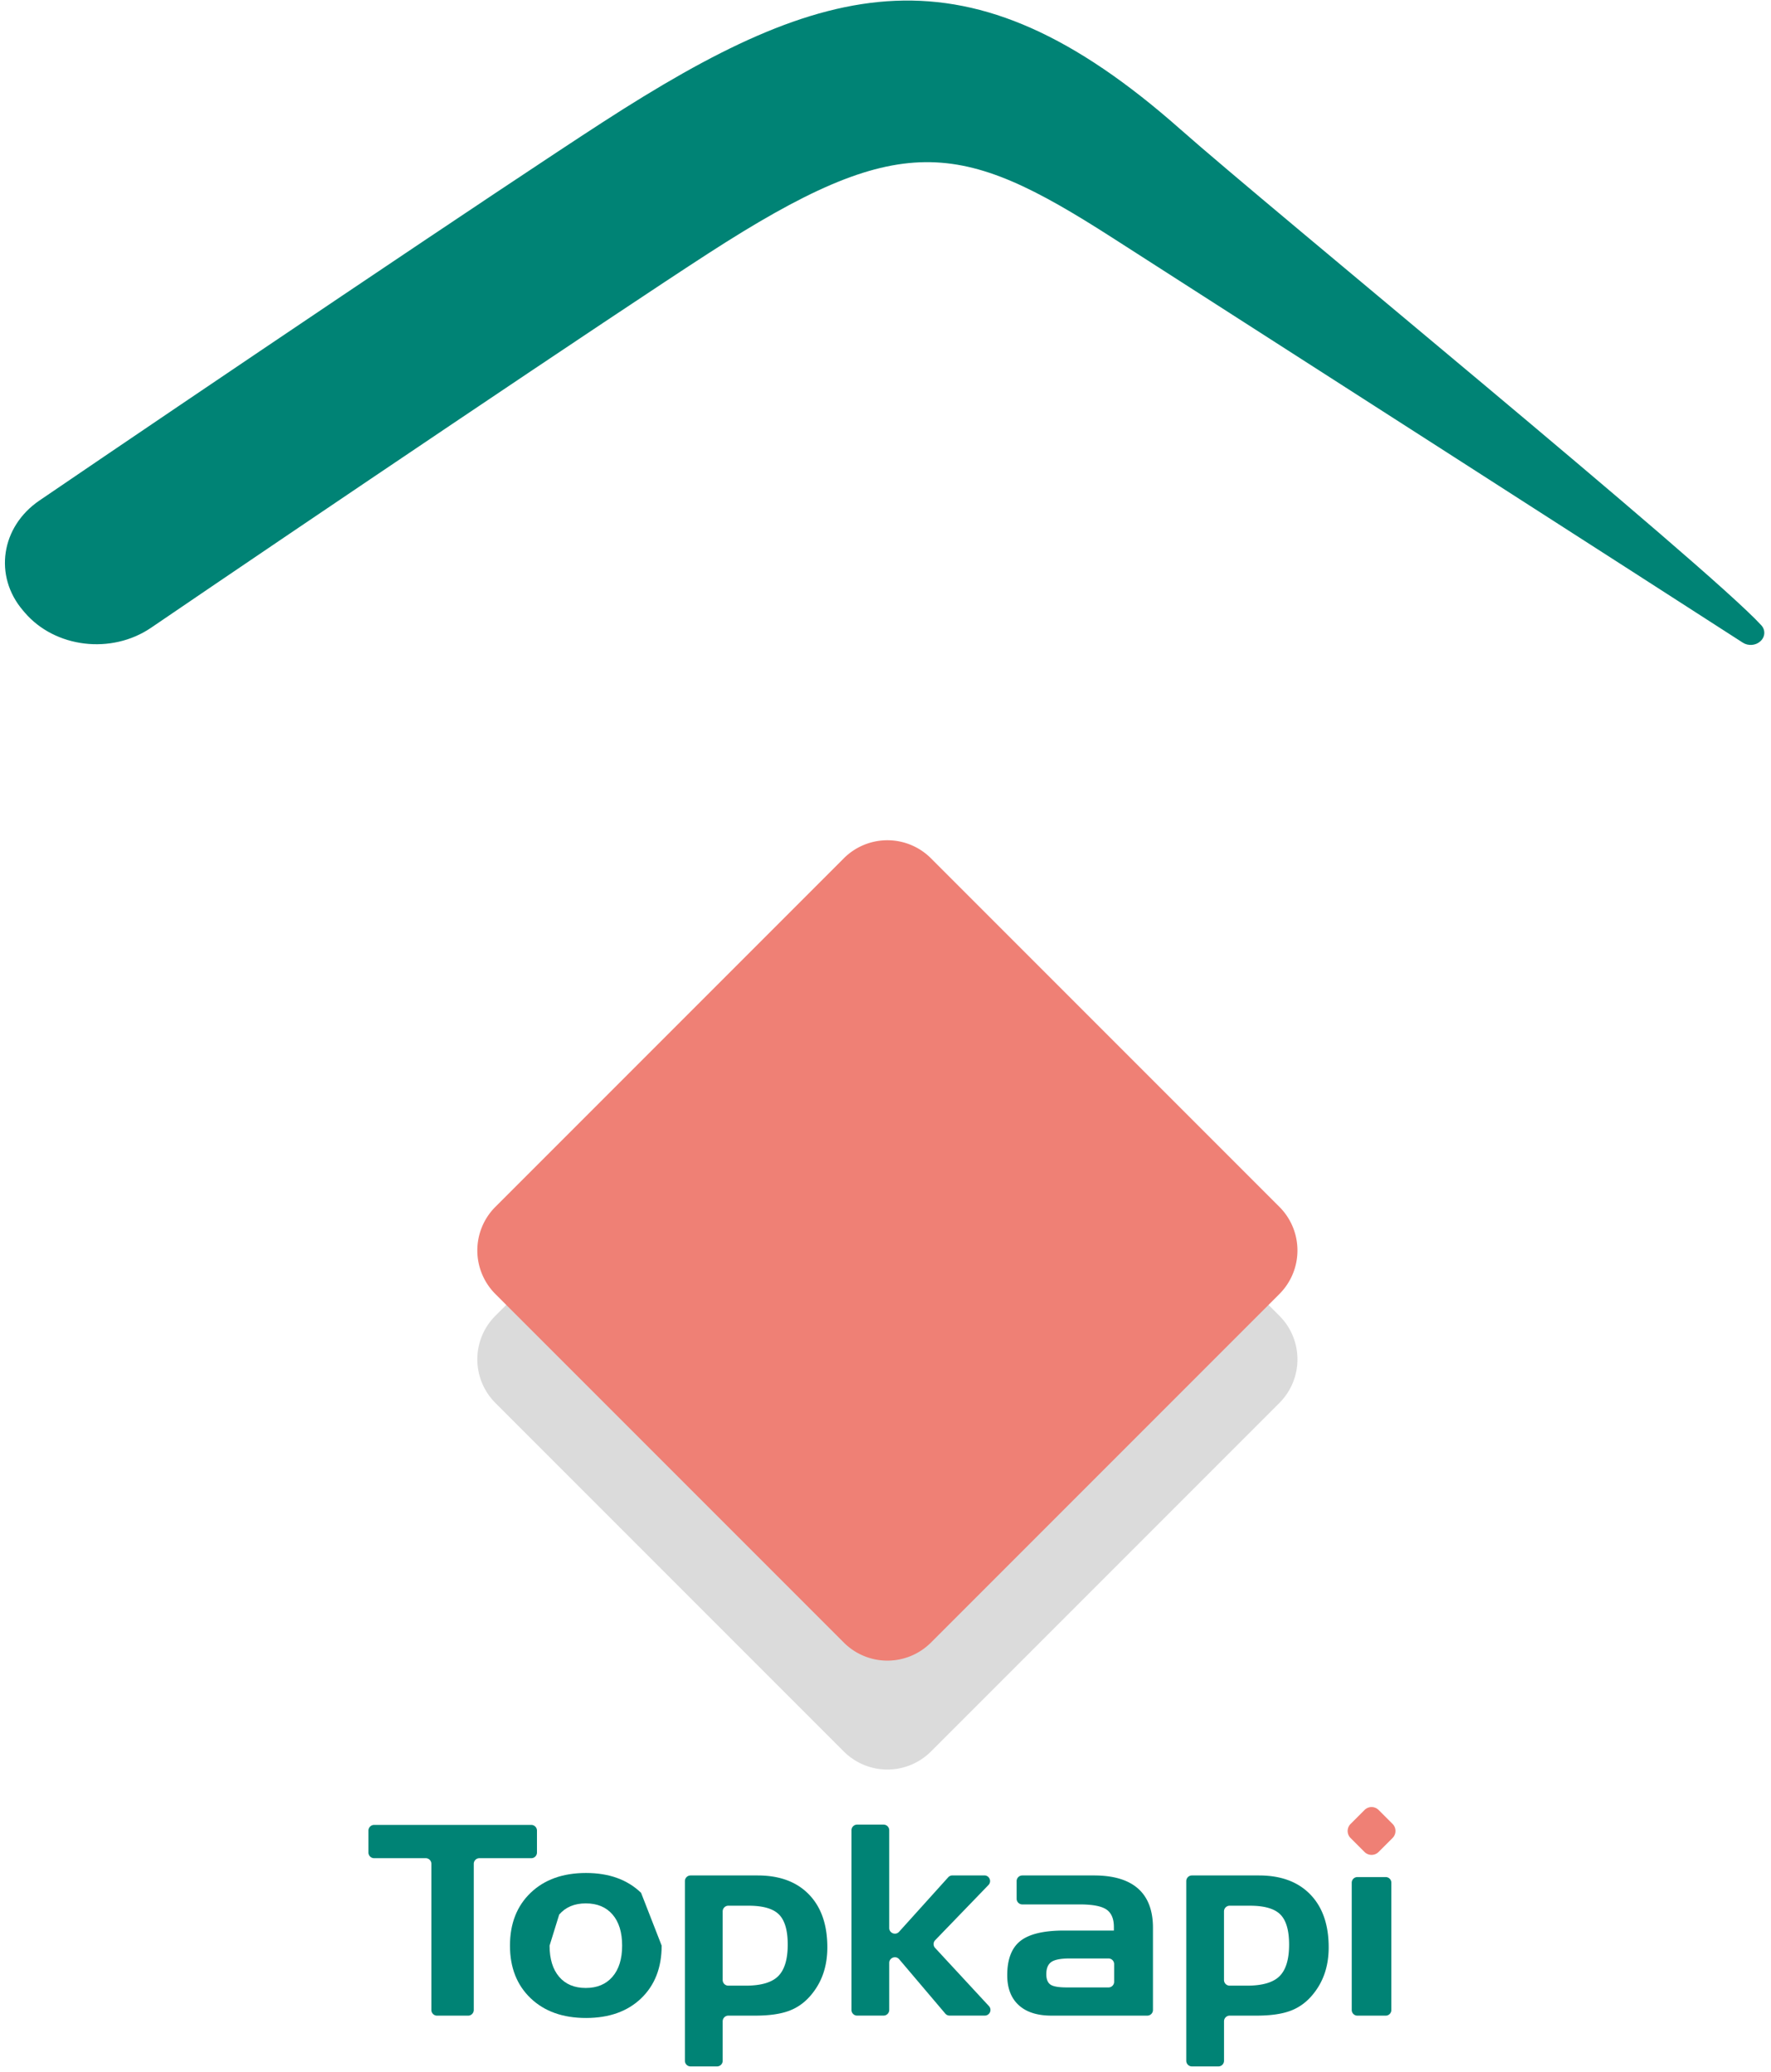 <svg xmlns="http://www.w3.org/2000/svg" width="230" height="269" viewBox="0 0 230 269"><defs><mask id="6b94b" width="2" height="2" x="-1" y="-1"><path fill="#fff" d="M62 109h107v107H62z"/><path d="M75.21 130.57a8 8 0 0 1 8-8h64a8 8 0 0 1 8 8v64a8 8 0 0 1-8 8h-64a8 8 0 0 1-8-8z"/></mask><filter id="6b94a" width="157" height="157" x="42" y="89" filterUnits="userSpaceOnUse"><feOffset dx="10" dy="10" in="SourceGraphic" result="FeOffset1152Out"/><feGaussianBlur in="FeOffset1152Out" result="FeGaussianBlur1153Out" stdDeviation="4 4"/></filter></defs><g><g><g><path fill="#008375" d="M55.288 241.249h-6.704a.735.735 0 0 1-.734-.735v-2.85c0-.405.33-.734.734-.734h20.417c.405 0 .734.33.734.734v2.85a.734.734 0 0 1-.734.735h-6.739a.734.734 0 0 0-.734.733v18.976a.734.734 0 0 1-.734.734h-4.037a.734.734 0 0 1-.734-.734v-18.976a.734.734 0 0 0-.735-.733"/></g><g><path fill="#008375" d="M85.93 252.6c0 2.855-.886 5.135-2.658 6.84-1.772 1.702-4.16 2.555-7.166 2.555-3.005 0-5.403-.855-7.192-2.564-1.79-1.71-2.684-3.987-2.684-6.832 0-2.856.895-5.142 2.684-6.856 1.79-1.716 4.187-2.573 7.192-2.573 2.982 0 5.365.857 7.149 2.573zm-14.556 0c0 1.73.414 3.08 1.241 4.048.826.966 1.98 1.45 3.461 1.45 1.47 0 2.624-.484 3.463-1.45.838-.968 1.257-2.318 1.257-4.049 0-1.732-.417-3.078-1.249-4.04-.833-.962-1.988-1.442-3.47-1.442-1.47 0-2.62.483-3.454 1.45z"/></g><g><path fill="#008375" d="M88.95 244.225c0-.406.329-.735.734-.735h8.712c2.844 0 5.064.82 6.658 2.462 1.594 1.642 2.392 3.93 2.392 6.866 0 1.204-.167 2.308-.5 3.314a8.628 8.628 0 0 1-1.514 2.758c-.802 1.001-1.765 1.718-2.89 2.15-1.124.433-2.615.65-4.474.65h-3.48a.735.735 0 0 0-.734.735v5.126a.734.734 0 0 1-.734.734h-3.436a.734.734 0 0 1-.734-.734zm4.904 12.84c0 .405.328.733.734.733h2.259c1.985 0 3.39-.411 4.215-1.232.826-.821 1.24-2.188 1.24-4.1 0-1.846-.379-3.148-1.137-3.909-.756-.758-2.07-1.138-3.94-1.138h-2.637a.734.734 0 0 0-.734.734z"/></g><g><path fill="#008375" d="M111.314 236.89h3.435c.406 0 .735.329.735.734v12.688c0 .673.829.991 1.279.492l6.382-7.076a.734.734 0 0 1 .545-.242h4.154c.649 0 .98.778.528 1.244l-6.918 7.163a.733.733 0 0 0-.01 1.008l6.99 7.552a.734.734 0 0 1-.54 1.233h-4.569a.733.733 0 0 1-.56-.26l-5.987-7.054c-.442-.521-1.294-.208-1.294.475v6.105c0 .405-.33.734-.735.734h-3.435a.734.734 0 0 1-.734-.734v-23.328c0-.405.33-.734.734-.734"/></g><g><path fill="#008375" d="M132.031 244.224c0-.405.329-.734.734-.734h9.314c2.535 0 4.444.57 5.73 1.712 1.284 1.142 1.926 2.836 1.926 5.086v10.668a.734.734 0 0 1-.733.734h-12.446c-1.847 0-3.266-.454-4.259-1.366-.991-.91-1.487-2.204-1.487-3.88 0-2.069.57-3.553 1.712-4.452 1.14-.9 3.036-1.35 5.685-1.35h6.453v-.456c0-1.08-.325-1.838-.972-2.277-.648-.438-1.804-.658-3.467-.658h-7.456a.734.734 0 0 1-.734-.734zm11.93 13.805a.734.734 0 0 0 .733-.734v-2.293a.734.734 0 0 0-.734-.734h-5.047c-1.147 0-1.938.153-2.374.456-.436.304-.655.832-.655 1.586 0 .64.176 1.087.526 1.341.35.252 1.064.378 2.142.378z"/></g><g><path fill="#008375" d="M154.06 244.225c0-.406.33-.735.734-.735h8.712c2.844 0 5.064.82 6.658 2.462 1.594 1.642 2.392 3.93 2.392 6.866 0 1.204-.166 2.308-.5 3.314a8.628 8.628 0 0 1-1.514 2.758c-.802 1.001-1.765 1.718-2.89 2.15-1.124.433-2.615.65-4.473.65h-3.48a.735.735 0 0 0-.735.735v5.126a.734.734 0 0 1-.734.734h-3.436a.734.734 0 0 1-.734-.734zm4.901 12.84c0 .405.329.733.735.733h2.26c1.986 0 3.393-.411 4.219-1.232.826-.821 1.24-2.188 1.24-4.1 0-1.846-.38-3.148-1.137-3.909-.758-.758-2.072-1.138-3.943-1.138h-2.639a.734.734 0 0 0-.735.734z"/></g><g><path fill="#ef8075" d="M177.21 240.442l-1.811-1.81a1.29 1.29 0 0 1 0-1.827l1.816-1.817a1.291 1.291 0 0 1 1.826 0l1.812 1.811a1.292 1.292 0 0 1 0 1.827l-1.817 1.816a1.292 1.292 0 0 1-1.826 0"/></g><g><path fill="#008375" d="M179.96 261.692h-3.676a.734.734 0 0 1-.734-.734v-16.524c0-.405.329-.734.734-.734h3.676c.406 0 .735.33.735.734v16.524a.734.734 0 0 1-.735.734"/></g></g><g><g><g><g><path fill="#008375" d="M3.199 79.51c-.075-.092-.15-.173-.225-.265-3.812-4.468-2.856-10.86 2.148-14.263 19.93-13.578 60.492-40.93 73.148-49.113 29.028-18.767 47.323-23.575 75.003.898 11.47 10.146 68.335 56.64 75.458 64.402.581.627.518 1.543-.133 2.107-.61.541-1.56.61-2.257.161-8.816-5.7-66.762-42.888-81.936-52.608-19.797-12.692-27.456-14.056-52.384 2.05-12.225 7.9-52.418 35.005-72.405 48.624-5.148 3.5-12.49 2.608-16.417-1.993"/></g></g></g></g><g transform="rotate(45 115.5 162.5)"><g filter="url(#6b94a)"><path fill="none" d="M75.21 130.57a8 8 0 0 1 8-8h64a8 8 0 0 1 8 8v64a8 8 0 0 1-8 8h-64a8 8 0 0 1-8-8z" mask="url(&quot;#6b94b&quot;)"/><path fill="#4d4d4d" fill-opacity=".2" d="M75.21 130.57a8 8 0 0 1 8-8h64a8 8 0 0 1 8 8v64a8 8 0 0 1-8 8h-64a8 8 0 0 1-8-8z"/></g><path fill="#ef8075" d="M75.21 130.57a8 8 0 0 1 8-8h64a8 8 0 0 1 8 8v64a8 8 0 0 1-8 8h-64a8 8 0 0 1-8-8z"/></g></g></svg>